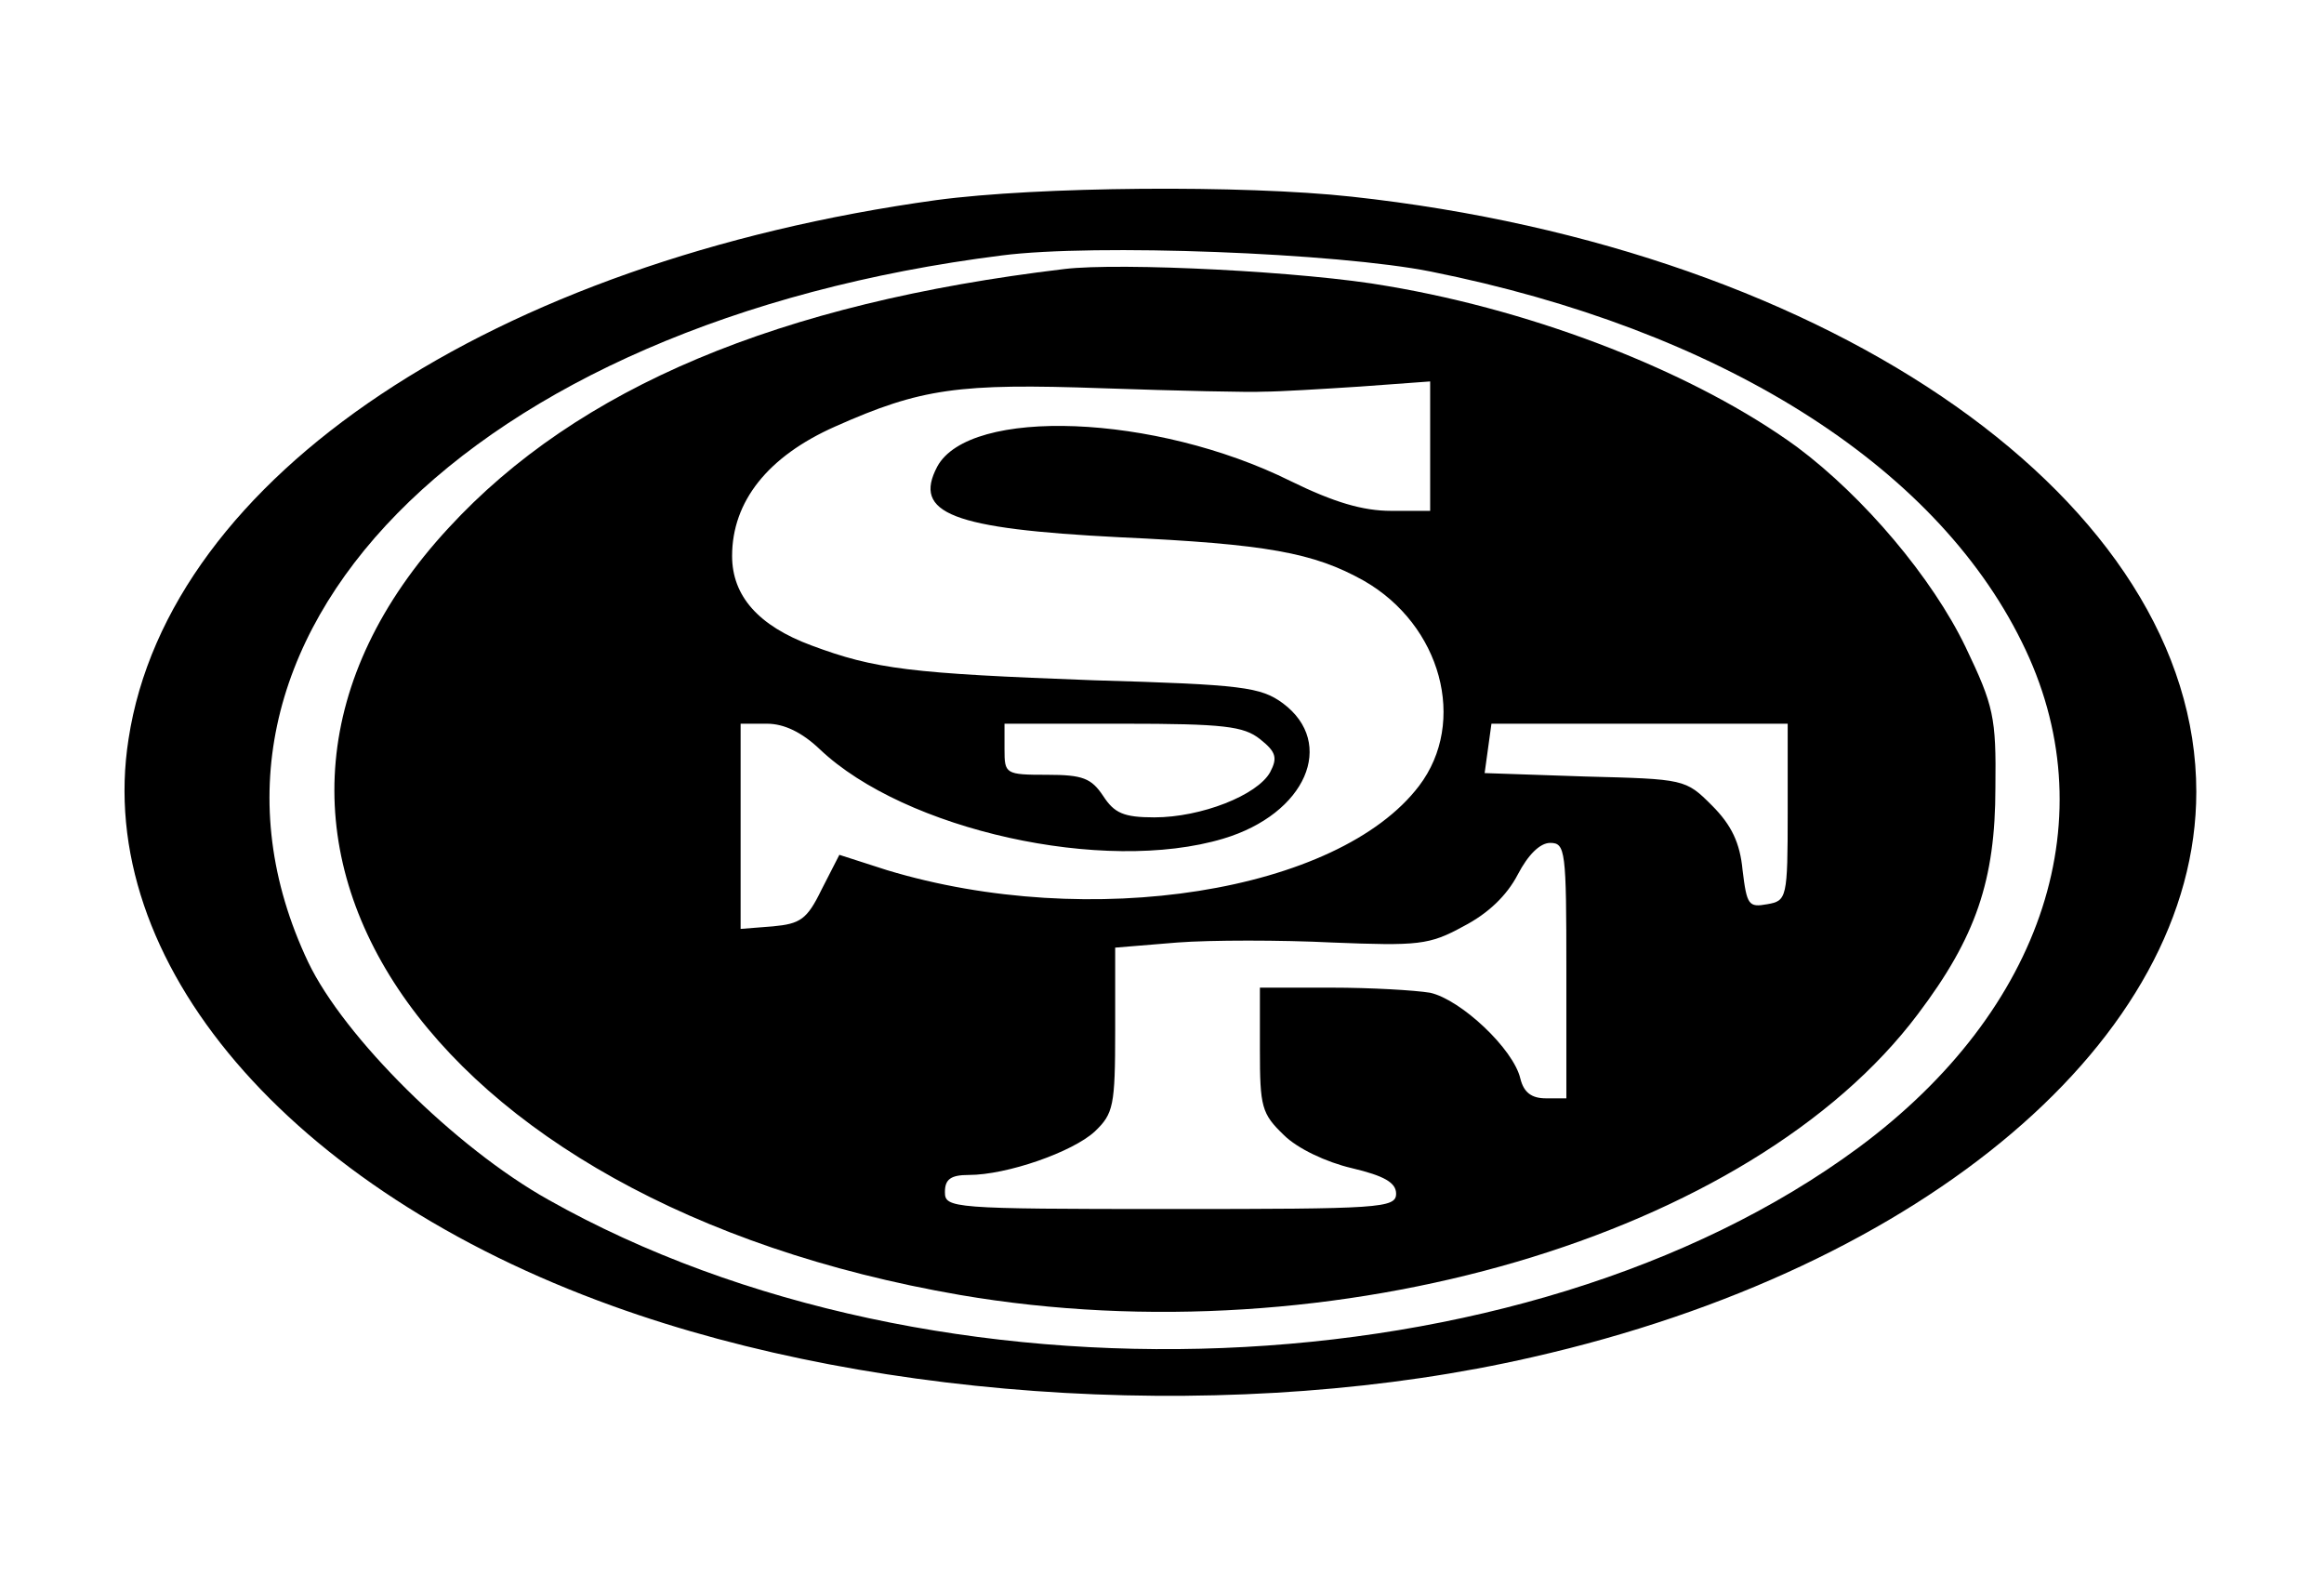 <?xml version="1.0" standalone="no"?>
<!DOCTYPE svg PUBLIC "-//W3C//DTD SVG 20010904//EN"
 "http://www.w3.org/TR/2001/REC-SVG-20010904/DTD/svg10.dtd">
<svg version="1.0" xmlns="http://www.w3.org/2000/svg"
 width="273pt" height="185pt" viewBox="0 0 273 185"
 preserveAspectRatio="xMidYMid meet">
<g transform="translate(0,185) scale(0.1,-0.1)"
fill="#000000" stroke="none">
<path d="M1100 1615 c-521 -72 -902 -325 -949 -633 -41 -261 188 -529 569
-666 316 -114 740 -138 1080 -60 462 105 780 375 780 664 0 338 -423 637 -992
699 -128 14 -369 12 -488 -4z m581 -84 c339 -68 591 -226 694 -435 101 -203
27 -432 -192 -594 -393 -290 -1085 -317 -1539 -61 -109 61 -240 191 -282 279
-179 378 187 751 815 830 109 14 394 3 504 -19z"/>
<path d="M1250 1534 c-335 -40 -571 -139 -723 -304 -326 -352 -32 -792 601
-901 439 -75 929 69 1125 330 68 90 91 157 91 266 1 83 -2 96 -35 165 -39 81
-119 176 -198 235 -118 86 -303 159 -481 189 -95 17 -314 28 -380 20z m235
-144 c17 0 67 3 113 6 l82 6 0 -76 0 -76 -46 0 c-33 0 -67 10 -118 35 -159 79
-377 87 -415 17 -29 -55 17 -73 214 -83 173 -8 228 -18 287 -51 91 -52 122
-166 65 -241 -95 -125 -387 -171 -625 -99 l-56 18 -21 -41 c-17 -35 -25 -40
-57 -43 l-38 -3 0 120 0 121 31 0 c20 0 41 -10 62 -30 100 -95 334 -147 474
-105 97 29 133 112 70 159 -26 19 -47 22 -222 27 -216 8 -257 13 -332 41 -62
23 -93 58 -93 105 0 64 42 117 121 152 101 45 145 51 314 45 88 -3 174 -5 190
-4z m-5 -408 c19 -15 21 -22 12 -39 -15 -27 -81 -53 -136 -53 -36 0 -47 5 -60
25 -14 21 -24 25 -66 25 -49 0 -50 1 -50 30 l0 30 139 0 c119 0 142 -3 161
-18z m620 -86 c0 -101 -1 -104 -24 -108 -22 -4 -24 -1 -29 40 -3 32 -13 53
-36 76 -31 31 -32 31 -149 34 l-118 4 4 29 4 29 174 0 174 0 0 -104z m-260
-186 l0 -150 -24 0 c-17 0 -26 7 -30 23 -8 35 -70 93 -106 101 -18 3 -70 6
-116 6 l-84 0 0 -73 c0 -67 2 -75 28 -100 16 -16 50 -32 80 -39 38 -9 52 -17
52 -30 0 -17 -19 -18 -265 -18 -258 0 -265 1 -265 20 0 15 7 20 28 20 45 0
122 27 148 51 22 21 24 30 24 119 l0 97 73 6 c39 3 122 3 182 0 101 -4 114 -3
154 19 29 15 51 36 64 61 12 23 26 37 38 37 18 0 19 -9 19 -150z"/>
</g>
</svg>
